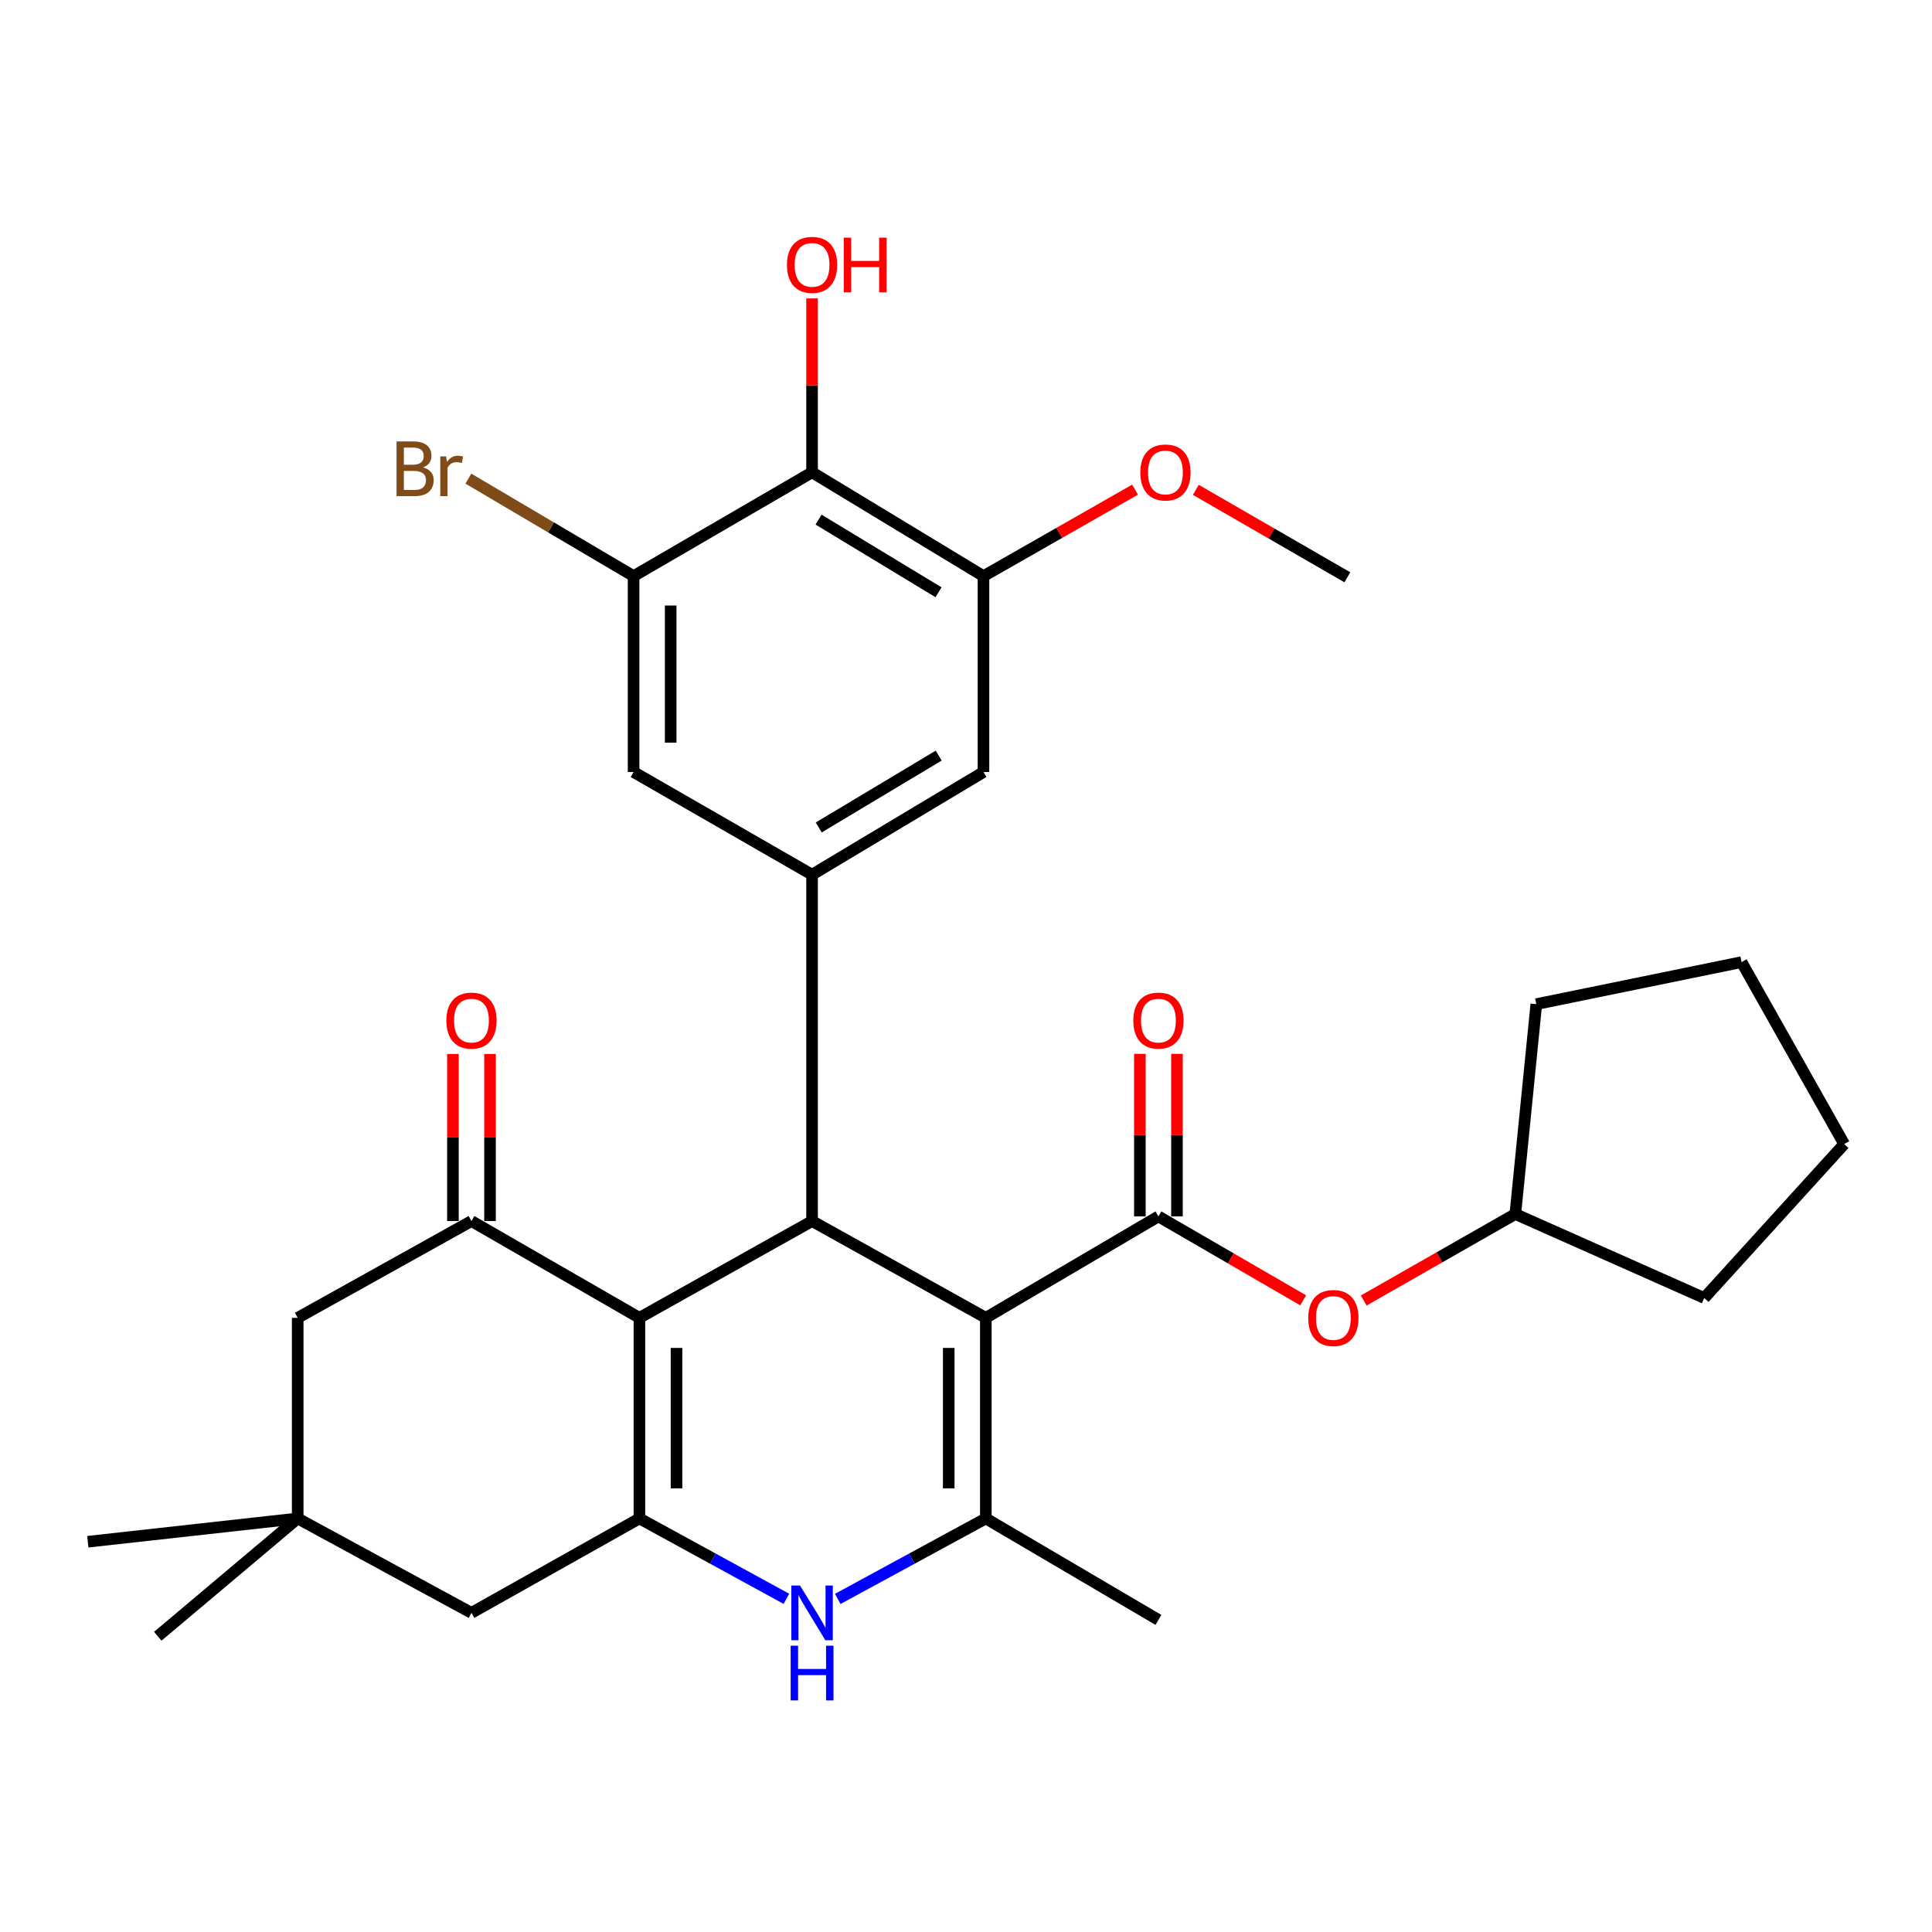 <?xml version='1.0' encoding='iso-8859-1'?>
<svg version='1.1' baseProfile='full'
              xmlns='http://www.w3.org/2000/svg'
                      xmlns:rdkit='http://www.rdkit.org/xml'
                      xmlns:xlink='http://www.w3.org/1999/xlink'
                  xml:space='preserve'
width='1000px' height='1000px' viewBox='0 0 1000 1000'>
<!-- END OF HEADER -->
<rect style='opacity:1.0;fill:#FFFFFF;stroke:none' width='1000' height='1000' x='0' y='0'> </rect>
<path class='bond-1' d='M 510.261,682.11 L 420.324,632.011' style='fill:none;fill-rule:evenodd;stroke:#000000;stroke-width:6px;stroke-linecap:butt;stroke-linejoin:miter;stroke-opacity:1' />
<path class='bond-3' d='M 510.261,682.11 L 510.261,785.944' style='fill:none;fill-rule:evenodd;stroke:#000000;stroke-width:6px;stroke-linecap:butt;stroke-linejoin:miter;stroke-opacity:1' />
<path class='bond-3' d='M 491.062,697.685 L 491.062,770.369' style='fill:none;fill-rule:evenodd;stroke:#000000;stroke-width:6px;stroke-linecap:butt;stroke-linejoin:miter;stroke-opacity:1' />
<path class='bond-4' d='M 510.261,682.11 L 599.6,629.611' style='fill:none;fill-rule:evenodd;stroke:#000000;stroke-width:6px;stroke-linecap:butt;stroke-linejoin:miter;stroke-opacity:1' />
<path class='bond-0' d='M 330.964,682.11 L 420.324,632.011' style='fill:none;fill-rule:evenodd;stroke:#000000;stroke-width:6px;stroke-linecap:butt;stroke-linejoin:miter;stroke-opacity:1' />
<path class='bond-6' d='M 330.964,682.11 L 244.036,632.011' style='fill:none;fill-rule:evenodd;stroke:#000000;stroke-width:6px;stroke-linecap:butt;stroke-linejoin:miter;stroke-opacity:1' />
<path class='bond-31' d='M 330.964,682.11 L 330.964,785.944' style='fill:none;fill-rule:evenodd;stroke:#000000;stroke-width:6px;stroke-linecap:butt;stroke-linejoin:miter;stroke-opacity:1' />
<path class='bond-31' d='M 350.163,697.685 L 350.163,770.369' style='fill:none;fill-rule:evenodd;stroke:#000000;stroke-width:6px;stroke-linecap:butt;stroke-linejoin:miter;stroke-opacity:1' />
<path class='bond-7' d='M 420.324,632.011 L 420.324,452.736' style='fill:none;fill-rule:evenodd;stroke:#000000;stroke-width:6px;stroke-linecap:butt;stroke-linejoin:miter;stroke-opacity:1' />
<path class='bond-2' d='M 330.964,785.944 L 369.001,806.747' style='fill:none;fill-rule:evenodd;stroke:#000000;stroke-width:6px;stroke-linecap:butt;stroke-linejoin:miter;stroke-opacity:1' />
<path class='bond-2' d='M 369.001,806.747 L 407.038,827.55' style='fill:none;fill-rule:evenodd;stroke:#0000FF;stroke-width:6px;stroke-linecap:butt;stroke-linejoin:miter;stroke-opacity:1' />
<path class='bond-14' d='M 330.964,785.944 L 244.036,834.816' style='fill:none;fill-rule:evenodd;stroke:#000000;stroke-width:6px;stroke-linecap:butt;stroke-linejoin:miter;stroke-opacity:1' />
<path class='bond-5' d='M 510.261,785.944 L 471.942,806.767' style='fill:none;fill-rule:evenodd;stroke:#000000;stroke-width:6px;stroke-linecap:butt;stroke-linejoin:miter;stroke-opacity:1' />
<path class='bond-5' d='M 471.942,806.767 L 433.623,827.589' style='fill:none;fill-rule:evenodd;stroke:#0000FF;stroke-width:6px;stroke-linecap:butt;stroke-linejoin:miter;stroke-opacity:1' />
<path class='bond-22' d='M 510.261,785.944 L 599.6,838.453' style='fill:none;fill-rule:evenodd;stroke:#000000;stroke-width:6px;stroke-linecap:butt;stroke-linejoin:miter;stroke-opacity:1' />
<path class='bond-13' d='M 599.6,629.611 L 637.064,651.333' style='fill:none;fill-rule:evenodd;stroke:#000000;stroke-width:6px;stroke-linecap:butt;stroke-linejoin:miter;stroke-opacity:1' />
<path class='bond-13' d='M 637.064,651.333 L 674.528,673.055' style='fill:none;fill-rule:evenodd;stroke:#FF0000;stroke-width:6px;stroke-linecap:butt;stroke-linejoin:miter;stroke-opacity:1' />
<path class='bond-17' d='M 609.199,629.611 L 609.199,587.542' style='fill:none;fill-rule:evenodd;stroke:#000000;stroke-width:6px;stroke-linecap:butt;stroke-linejoin:miter;stroke-opacity:1' />
<path class='bond-17' d='M 609.199,587.542 L 609.199,545.473' style='fill:none;fill-rule:evenodd;stroke:#FF0000;stroke-width:6px;stroke-linecap:butt;stroke-linejoin:miter;stroke-opacity:1' />
<path class='bond-17' d='M 590,629.611 L 590,587.542' style='fill:none;fill-rule:evenodd;stroke:#000000;stroke-width:6px;stroke-linecap:butt;stroke-linejoin:miter;stroke-opacity:1' />
<path class='bond-17' d='M 590,587.542 L 590,545.473' style='fill:none;fill-rule:evenodd;stroke:#FF0000;stroke-width:6px;stroke-linecap:butt;stroke-linejoin:miter;stroke-opacity:1' />
<path class='bond-16' d='M 244.036,632.011 L 154.089,682.11' style='fill:none;fill-rule:evenodd;stroke:#000000;stroke-width:6px;stroke-linecap:butt;stroke-linejoin:miter;stroke-opacity:1' />
<path class='bond-18' d='M 253.635,632.011 L 253.635,588.772' style='fill:none;fill-rule:evenodd;stroke:#000000;stroke-width:6px;stroke-linecap:butt;stroke-linejoin:miter;stroke-opacity:1' />
<path class='bond-18' d='M 253.635,588.772 L 253.635,545.533' style='fill:none;fill-rule:evenodd;stroke:#FF0000;stroke-width:6px;stroke-linecap:butt;stroke-linejoin:miter;stroke-opacity:1' />
<path class='bond-18' d='M 234.436,632.011 L 234.436,588.772' style='fill:none;fill-rule:evenodd;stroke:#000000;stroke-width:6px;stroke-linecap:butt;stroke-linejoin:miter;stroke-opacity:1' />
<path class='bond-18' d='M 234.436,588.772 L 234.436,545.533' style='fill:none;fill-rule:evenodd;stroke:#FF0000;stroke-width:6px;stroke-linecap:butt;stroke-linejoin:miter;stroke-opacity:1' />
<path class='bond-11' d='M 420.324,452.736 L 327.946,399.598' style='fill:none;fill-rule:evenodd;stroke:#000000;stroke-width:6px;stroke-linecap:butt;stroke-linejoin:miter;stroke-opacity:1' />
<path class='bond-12' d='M 420.324,452.736 L 509.045,399.598' style='fill:none;fill-rule:evenodd;stroke:#000000;stroke-width:6px;stroke-linecap:butt;stroke-linejoin:miter;stroke-opacity:1' />
<path class='bond-12' d='M 423.768,428.295 L 485.872,391.098' style='fill:none;fill-rule:evenodd;stroke:#000000;stroke-width:6px;stroke-linecap:butt;stroke-linejoin:miter;stroke-opacity:1' />
<path class='bond-8' d='M 420.324,244.47 L 509.045,298.206' style='fill:none;fill-rule:evenodd;stroke:#000000;stroke-width:6px;stroke-linecap:butt;stroke-linejoin:miter;stroke-opacity:1' />
<path class='bond-8' d='M 423.686,268.952 L 485.791,306.567' style='fill:none;fill-rule:evenodd;stroke:#000000;stroke-width:6px;stroke-linecap:butt;stroke-linejoin:miter;stroke-opacity:1' />
<path class='bond-20' d='M 420.324,244.47 L 420.324,199.463' style='fill:none;fill-rule:evenodd;stroke:#000000;stroke-width:6px;stroke-linecap:butt;stroke-linejoin:miter;stroke-opacity:1' />
<path class='bond-20' d='M 420.324,199.463 L 420.324,154.456' style='fill:none;fill-rule:evenodd;stroke:#FF0000;stroke-width:6px;stroke-linecap:butt;stroke-linejoin:miter;stroke-opacity:1' />
<path class='bond-32' d='M 420.324,244.47 L 327.946,298.206' style='fill:none;fill-rule:evenodd;stroke:#000000;stroke-width:6px;stroke-linecap:butt;stroke-linejoin:miter;stroke-opacity:1' />
<path class='bond-9' d='M 327.946,298.206 L 327.946,399.598' style='fill:none;fill-rule:evenodd;stroke:#000000;stroke-width:6px;stroke-linecap:butt;stroke-linejoin:miter;stroke-opacity:1' />
<path class='bond-9' d='M 347.144,313.415 L 347.144,384.389' style='fill:none;fill-rule:evenodd;stroke:#000000;stroke-width:6px;stroke-linecap:butt;stroke-linejoin:miter;stroke-opacity:1' />
<path class='bond-19' d='M 327.946,298.206 L 285.182,272.968' style='fill:none;fill-rule:evenodd;stroke:#000000;stroke-width:6px;stroke-linecap:butt;stroke-linejoin:miter;stroke-opacity:1' />
<path class='bond-19' d='M 285.182,272.968 L 242.419,247.731' style='fill:none;fill-rule:evenodd;stroke:#7F4C19;stroke-width:6px;stroke-linecap:butt;stroke-linejoin:miter;stroke-opacity:1' />
<path class='bond-10' d='M 509.045,298.206 L 509.045,399.598' style='fill:none;fill-rule:evenodd;stroke:#000000;stroke-width:6px;stroke-linecap:butt;stroke-linejoin:miter;stroke-opacity:1' />
<path class='bond-21' d='M 509.045,298.206 L 548.28,275.82' style='fill:none;fill-rule:evenodd;stroke:#000000;stroke-width:6px;stroke-linecap:butt;stroke-linejoin:miter;stroke-opacity:1' />
<path class='bond-21' d='M 548.28,275.82 L 587.515,253.434' style='fill:none;fill-rule:evenodd;stroke:#FF0000;stroke-width:6px;stroke-linecap:butt;stroke-linejoin:miter;stroke-opacity:1' />
<path class='bond-23' d='M 705.855,673.148 L 745.09,650.766' style='fill:none;fill-rule:evenodd;stroke:#FF0000;stroke-width:6px;stroke-linecap:butt;stroke-linejoin:miter;stroke-opacity:1' />
<path class='bond-23' d='M 745.09,650.766 L 784.326,628.385' style='fill:none;fill-rule:evenodd;stroke:#000000;stroke-width:6px;stroke-linecap:butt;stroke-linejoin:miter;stroke-opacity:1' />
<path class='bond-15' d='M 244.036,834.816 L 154.089,785.944' style='fill:none;fill-rule:evenodd;stroke:#000000;stroke-width:6px;stroke-linecap:butt;stroke-linejoin:miter;stroke-opacity:1' />
<path class='bond-24' d='M 154.089,785.944 L 45.455,797.997' style='fill:none;fill-rule:evenodd;stroke:#000000;stroke-width:6px;stroke-linecap:butt;stroke-linejoin:miter;stroke-opacity:1' />
<path class='bond-25' d='M 154.089,785.944 L 81.666,846.922' style='fill:none;fill-rule:evenodd;stroke:#000000;stroke-width:6px;stroke-linecap:butt;stroke-linejoin:miter;stroke-opacity:1' />
<path class='bond-33' d='M 154.089,785.944 L 154.089,682.11' style='fill:none;fill-rule:evenodd;stroke:#000000;stroke-width:6px;stroke-linecap:butt;stroke-linejoin:miter;stroke-opacity:1' />
<path class='bond-26' d='M 618.944,253.539 L 658.171,276.171' style='fill:none;fill-rule:evenodd;stroke:#FF0000;stroke-width:6px;stroke-linecap:butt;stroke-linejoin:miter;stroke-opacity:1' />
<path class='bond-26' d='M 658.171,276.171 L 697.397,298.803' style='fill:none;fill-rule:evenodd;stroke:#000000;stroke-width:6px;stroke-linecap:butt;stroke-linejoin:miter;stroke-opacity:1' />
<path class='bond-27' d='M 784.326,628.385 L 882.112,671.849' style='fill:none;fill-rule:evenodd;stroke:#000000;stroke-width:6px;stroke-linecap:butt;stroke-linejoin:miter;stroke-opacity:1' />
<path class='bond-28' d='M 784.326,628.385 L 795.194,519.74' style='fill:none;fill-rule:evenodd;stroke:#000000;stroke-width:6px;stroke-linecap:butt;stroke-linejoin:miter;stroke-opacity:1' />
<path class='bond-30' d='M 882.112,671.849 L 954.545,592.174' style='fill:none;fill-rule:evenodd;stroke:#000000;stroke-width:6px;stroke-linecap:butt;stroke-linejoin:miter;stroke-opacity:1' />
<path class='bond-29' d='M 795.194,519.74 L 901.428,497.992' style='fill:none;fill-rule:evenodd;stroke:#000000;stroke-width:6px;stroke-linecap:butt;stroke-linejoin:miter;stroke-opacity:1' />
<path class='bond-34' d='M 901.428,497.992 L 954.545,592.174' style='fill:none;fill-rule:evenodd;stroke:#000000;stroke-width:6px;stroke-linecap:butt;stroke-linejoin:miter;stroke-opacity:1' />
<path  class='atom-6' d='M 414.064 820.656
L 423.344 835.656
Q 424.264 837.136, 425.744 839.816
Q 427.224 842.496, 427.304 842.656
L 427.304 820.656
L 431.064 820.656
L 431.064 848.976
L 427.184 848.976
L 417.224 832.576
Q 416.064 830.656, 414.824 828.456
Q 413.624 826.256, 413.264 825.576
L 413.264 848.976
L 409.584 848.976
L 409.584 820.656
L 414.064 820.656
' fill='#0000FF'/>
<path  class='atom-6' d='M 409.244 851.808
L 413.084 851.808
L 413.084 863.848
L 427.564 863.848
L 427.564 851.808
L 431.404 851.808
L 431.404 880.128
L 427.564 880.128
L 427.564 867.048
L 413.084 867.048
L 413.084 880.128
L 409.244 880.128
L 409.244 851.808
' fill='#0000FF'/>
<path  class='atom-14' d='M 677.144 682.19
Q 677.144 675.39, 680.504 671.59
Q 683.864 667.79, 690.144 667.79
Q 696.424 667.79, 699.784 671.59
Q 703.144 675.39, 703.144 682.19
Q 703.144 689.07, 699.744 692.99
Q 696.344 696.87, 690.144 696.87
Q 683.904 696.87, 680.504 692.99
Q 677.144 689.11, 677.144 682.19
M 690.144 693.67
Q 694.464 693.67, 696.784 690.79
Q 699.144 687.87, 699.144 682.19
Q 699.144 676.63, 696.784 673.83
Q 694.464 670.99, 690.144 670.99
Q 685.824 670.99, 683.464 673.79
Q 681.144 676.59, 681.144 682.19
Q 681.144 687.91, 683.464 690.79
Q 685.824 693.67, 690.144 693.67
' fill='#FF0000'/>
<path  class='atom-18' d='M 586.6 528.257
Q 586.6 521.457, 589.96 517.657
Q 593.32 513.857, 599.6 513.857
Q 605.88 513.857, 609.24 517.657
Q 612.6 521.457, 612.6 528.257
Q 612.6 535.137, 609.2 539.057
Q 605.8 542.937, 599.6 542.937
Q 593.36 542.937, 589.96 539.057
Q 586.6 535.177, 586.6 528.257
M 599.6 539.737
Q 603.92 539.737, 606.24 536.857
Q 608.6 533.937, 608.6 528.257
Q 608.6 522.697, 606.24 519.897
Q 603.92 517.057, 599.6 517.057
Q 595.28 517.057, 592.92 519.857
Q 590.6 522.657, 590.6 528.257
Q 590.6 533.977, 592.92 536.857
Q 595.28 539.737, 599.6 539.737
' fill='#FF0000'/>
<path  class='atom-19' d='M 231.036 528.257
Q 231.036 521.457, 234.396 517.657
Q 237.756 513.857, 244.036 513.857
Q 250.316 513.857, 253.676 517.657
Q 257.036 521.457, 257.036 528.257
Q 257.036 535.137, 253.636 539.057
Q 250.236 542.937, 244.036 542.937
Q 237.796 542.937, 234.396 539.057
Q 231.036 535.177, 231.036 528.257
M 244.036 539.737
Q 248.356 539.737, 250.676 536.857
Q 253.036 533.937, 253.036 528.257
Q 253.036 522.697, 250.676 519.897
Q 248.356 517.057, 244.036 517.057
Q 239.716 517.057, 237.356 519.857
Q 235.036 522.657, 235.036 528.257
Q 235.036 533.977, 237.356 536.857
Q 239.716 539.737, 244.036 539.737
' fill='#FF0000'/>
<path  class='atom-20' d='M 219.005 241.916
Q 221.725 242.676, 223.085 244.356
Q 224.485 245.996, 224.485 248.436
Q 224.485 252.356, 221.965 254.596
Q 219.485 256.796, 214.765 256.796
L 205.245 256.796
L 205.245 228.476
L 213.605 228.476
Q 218.445 228.476, 220.885 230.436
Q 223.325 232.396, 223.325 235.996
Q 223.325 240.276, 219.005 241.916
M 209.045 231.676
L 209.045 240.556
L 213.605 240.556
Q 216.405 240.556, 217.845 239.436
Q 219.325 238.276, 219.325 235.996
Q 219.325 231.676, 213.605 231.676
L 209.045 231.676
M 214.765 253.596
Q 217.525 253.596, 219.005 252.276
Q 220.485 250.956, 220.485 248.436
Q 220.485 246.116, 218.845 244.956
Q 217.245 243.756, 214.165 243.756
L 209.045 243.756
L 209.045 253.596
L 214.765 253.596
' fill='#7F4C19'/>
<path  class='atom-20' d='M 230.925 236.236
L 231.365 239.076
Q 233.525 235.876, 237.045 235.876
Q 238.165 235.876, 239.685 236.276
L 239.085 239.636
Q 237.365 239.236, 236.405 239.236
Q 234.725 239.236, 233.605 239.916
Q 232.525 240.556, 231.645 242.116
L 231.645 256.796
L 227.885 256.796
L 227.885 236.236
L 230.925 236.236
' fill='#7F4C19'/>
<path  class='atom-21' d='M 407.324 137.089
Q 407.324 130.289, 410.684 126.489
Q 414.044 122.689, 420.324 122.689
Q 426.604 122.689, 429.964 126.489
Q 433.324 130.289, 433.324 137.089
Q 433.324 143.969, 429.924 147.889
Q 426.524 151.769, 420.324 151.769
Q 414.084 151.769, 410.684 147.889
Q 407.324 144.009, 407.324 137.089
M 420.324 148.569
Q 424.644 148.569, 426.964 145.689
Q 429.324 142.769, 429.324 137.089
Q 429.324 131.529, 426.964 128.729
Q 424.644 125.889, 420.324 125.889
Q 416.004 125.889, 413.644 128.689
Q 411.324 131.489, 411.324 137.089
Q 411.324 142.809, 413.644 145.689
Q 416.004 148.569, 420.324 148.569
' fill='#FF0000'/>
<path  class='atom-21' d='M 436.724 123.009
L 440.564 123.009
L 440.564 135.049
L 455.044 135.049
L 455.044 123.009
L 458.884 123.009
L 458.884 151.329
L 455.044 151.329
L 455.044 138.249
L 440.564 138.249
L 440.564 151.329
L 436.724 151.329
L 436.724 123.009
' fill='#FF0000'/>
<path  class='atom-22' d='M 590.226 244.55
Q 590.226 237.75, 593.586 233.95
Q 596.946 230.15, 603.226 230.15
Q 609.506 230.15, 612.866 233.95
Q 616.226 237.75, 616.226 244.55
Q 616.226 251.43, 612.826 255.35
Q 609.426 259.23, 603.226 259.23
Q 596.986 259.23, 593.586 255.35
Q 590.226 251.47, 590.226 244.55
M 603.226 256.03
Q 607.546 256.03, 609.866 253.15
Q 612.226 250.23, 612.226 244.55
Q 612.226 238.99, 609.866 236.19
Q 607.546 233.35, 603.226 233.35
Q 598.906 233.35, 596.546 236.15
Q 594.226 238.95, 594.226 244.55
Q 594.226 250.27, 596.546 253.15
Q 598.906 256.03, 603.226 256.03
' fill='#FF0000'/>
</svg>
